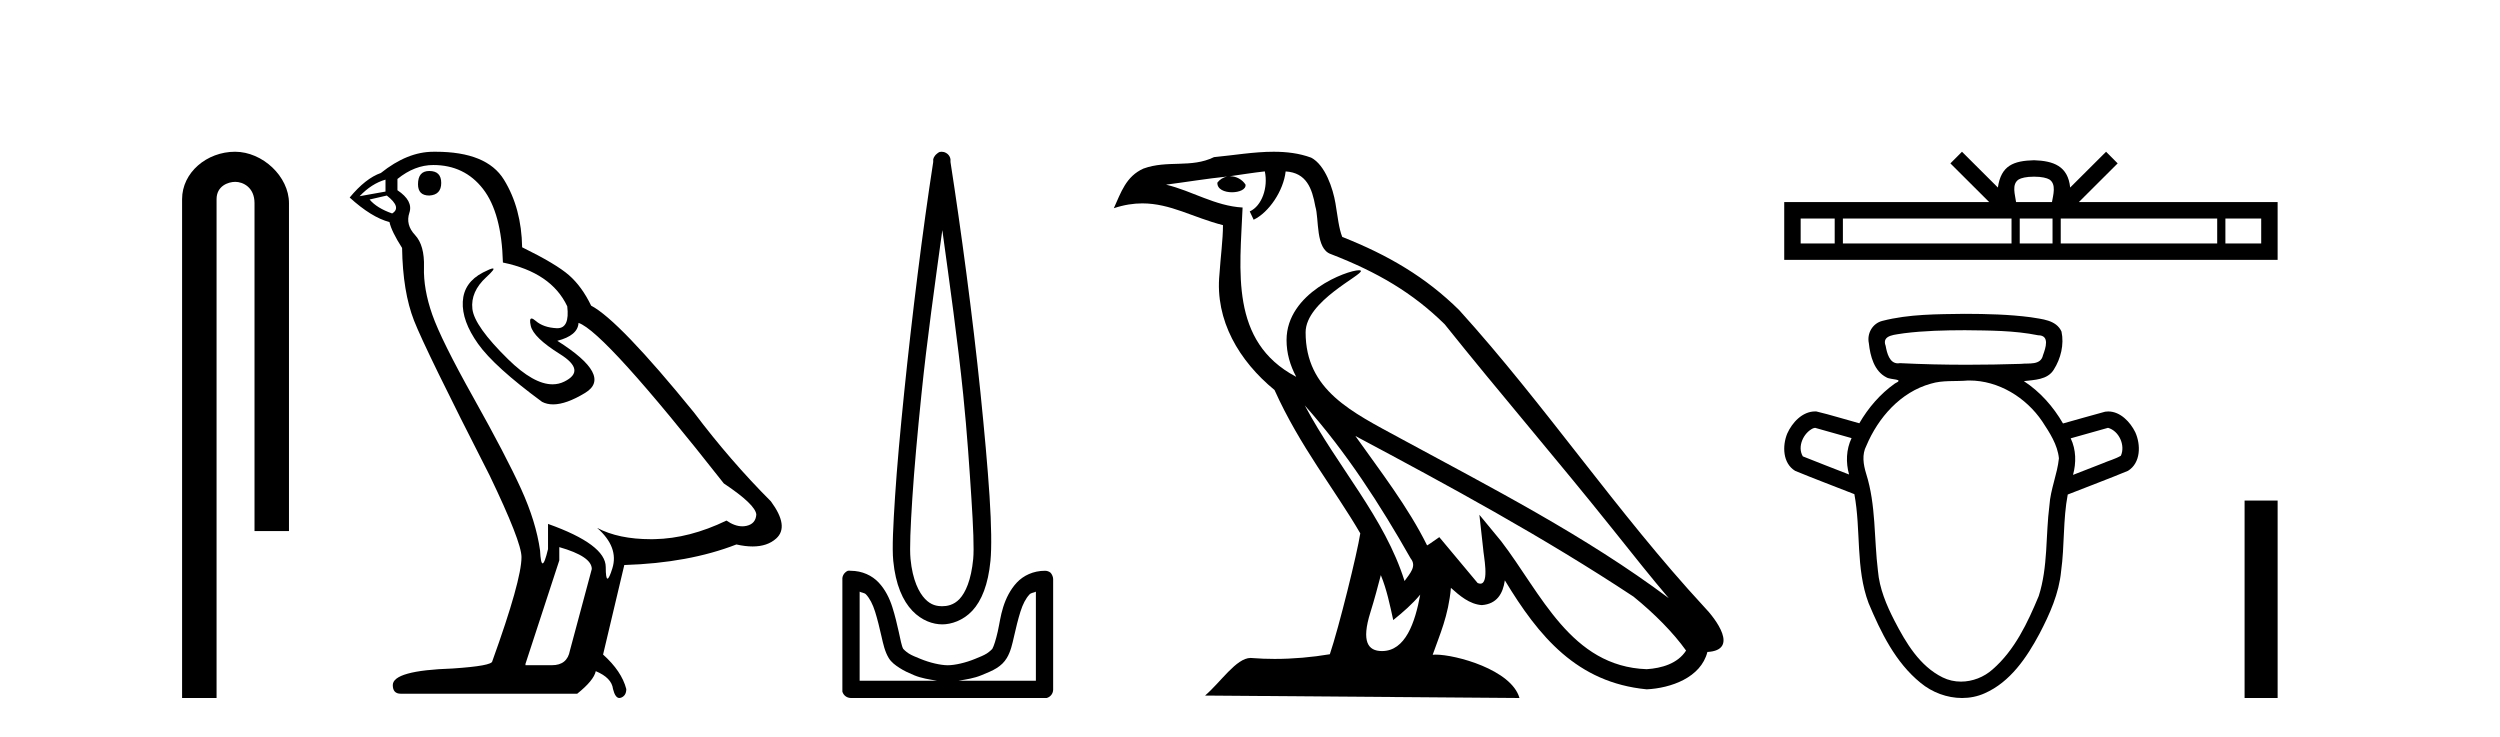 <?xml version='1.0' encoding='UTF-8' standalone='yes'?><svg xmlns='http://www.w3.org/2000/svg' xmlns:xlink='http://www.w3.org/1999/xlink' width='139.0' height='41.0' ><path d='M 13.069 8.437 C 11.5 8.437 10.124 9.591 10.124 11.072 L 10.124 38.809 L 12.041 38.809 L 12.041 11.072 C 12.041 10.346 12.68 10.111 13.081 10.111 C 13.502 10.111 14.151 10.406 14.151 11.296 L 14.151 29.526 L 16.067 29.526 L 16.067 11.296 C 16.067 9.813 14.598 8.437 13.069 8.437 Z' style='fill:#000000;stroke:none' /><path d='M 23.868 9.507 Q 23.241 9.507 23.241 10.245 Q 23.241 10.872 23.868 10.872 Q 24.532 10.835 24.532 10.171 Q 24.532 9.507 23.868 9.507 ZM 21.434 9.987 L 21.434 10.651 L 19.995 10.909 Q 20.659 10.208 21.434 9.987 ZM 21.507 10.872 Q 22.356 11.536 21.803 11.868 Q 20.954 11.573 20.549 11.093 L 21.507 10.872 ZM 24.089 9.175 Q 25.823 9.175 26.855 10.503 Q 27.888 11.831 27.962 14.597 Q 30.654 15.15 31.539 17.031 Q 31.683 18.249 30.991 18.249 Q 30.97 18.249 30.949 18.248 Q 30.212 18.211 29.788 17.843 Q 29.633 17.709 29.555 17.709 Q 29.417 17.709 29.511 18.119 Q 29.658 18.765 31.134 19.687 Q 32.609 20.609 31.374 21.217 Q 31.067 21.368 30.721 21.368 Q 29.671 21.368 28.257 19.982 Q 26.376 18.138 26.265 17.179 Q 26.155 16.22 27.04 15.408 Q 27.566 14.926 27.401 14.926 Q 27.289 14.926 26.855 15.15 Q 25.786 15.703 25.731 16.773 Q 25.675 17.843 26.579 19.115 Q 27.482 20.388 30.138 22.342 Q 30.409 22.484 30.753 22.484 Q 31.482 22.484 32.535 21.844 Q 34.084 20.904 30.986 18.949 Q 32.13 18.654 32.166 17.953 Q 33.605 18.433 40.244 26.879 Q 42.014 28.059 42.051 28.612 Q 42.014 29.129 41.498 29.239 Q 41.387 29.263 41.273 29.263 Q 40.855 29.263 40.391 28.944 Q 38.326 29.94 36.39 29.977 Q 36.288 29.979 36.188 29.979 Q 34.387 29.979 33.199 29.35 L 33.199 29.35 Q 34.416 30.42 34.047 31.6 Q 33.869 32.172 33.777 32.172 Q 33.679 32.172 33.679 31.526 Q 33.679 30.272 30.47 29.129 L 30.47 30.53 Q 30.281 31.324 30.169 31.324 Q 30.063 31.324 30.027 30.604 Q 29.806 29.018 28.976 27.192 Q 28.146 25.367 26.339 22.139 Q 24.532 18.912 24.034 17.492 Q 23.536 16.072 23.573 14.855 Q 23.61 13.638 23.075 13.066 Q 22.54 12.495 22.761 11.831 Q 22.983 11.167 22.098 10.577 L 22.098 9.95 Q 23.057 9.175 24.089 9.175 ZM 31.097 30.42 Q 32.904 30.936 32.904 31.637 L 31.687 36.173 Q 31.539 36.985 30.691 36.985 L 29.216 36.985 L 29.216 36.911 L 31.097 31.157 L 31.097 30.42 ZM 24.222 8.437 Q 24.156 8.437 24.089 8.438 Q 22.651 8.438 21.176 9.618 Q 20.327 9.913 19.442 10.983 Q 20.659 12.089 21.655 12.347 Q 21.766 12.864 22.356 13.786 Q 22.393 16.22 23.02 17.824 Q 23.647 19.429 27.224 26.436 Q 28.995 30.124 28.995 30.973 Q 28.995 32.264 27.372 36.763 Q 27.372 37.022 25.159 37.169 Q 21.839 37.28 21.839 38.091 Q 21.839 38.571 22.282 38.571 L 32.093 38.571 Q 33.015 37.833 33.125 37.317 Q 34.011 37.685 34.084 38.312 Q 34.209 38.809 34.437 38.809 Q 34.48 38.809 34.527 38.792 Q 34.822 38.681 34.822 38.312 Q 34.564 37.317 33.531 36.394 L 34.711 31.415 Q 38.289 31.305 40.944 30.272 Q 41.436 30.383 41.846 30.383 Q 42.666 30.383 43.157 29.94 Q 43.895 29.276 42.862 27.875 Q 40.613 25.625 38.584 22.932 Q 34.416 17.806 32.867 16.994 Q 32.351 15.925 31.632 15.298 Q 30.912 14.671 29.031 13.749 Q 28.995 11.573 28.017 9.987 Q 27.062 8.437 24.222 8.437 Z' style='fill:#000000;stroke:none' /><path d='M 52.393 12.794 C 52.806 15.813 53.245 18.91 53.554 21.936 C 53.773 24.077 53.905 26.089 54.009 27.694 C 54.113 29.3 54.164 30.514 54.11 31.079 C 53.996 32.26 53.683 32.946 53.352 33.301 C 53.021 33.656 52.631 33.705 52.393 33.705 C 52.101 33.705 51.77 33.654 51.433 33.301 C 51.095 32.948 50.738 32.26 50.625 31.079 C 50.57 30.514 50.622 29.3 50.726 27.694 C 50.83 26.089 51.012 24.077 51.231 21.936 C 51.54 18.908 51.979 15.814 52.393 12.794 ZM 52.354 8.437 C 52.316 8.437 52.278 8.441 52.241 8.45 C 52.185 8.474 52.133 8.508 52.089 8.551 C 52.051 8.58 52.017 8.614 51.988 8.652 C 51.939 8.711 51.905 8.78 51.887 8.854 C 51.881 8.898 51.894 8.962 51.887 9.006 C 51.304 12.756 50.705 17.586 50.271 21.835 C 50.052 23.985 49.871 25.97 49.766 27.593 C 49.661 29.217 49.596 30.462 49.665 31.18 C 49.793 32.508 50.197 33.405 50.726 33.958 C 51.254 34.511 51.877 34.715 52.393 34.715 C 52.88 34.715 53.545 34.509 54.059 33.958 C 54.574 33.406 54.942 32.508 55.07 31.18 C 55.139 30.462 55.124 29.217 55.019 27.593 C 54.914 25.97 54.733 23.985 54.514 21.835 C 54.08 17.586 53.43 12.756 52.847 9.006 C 52.84 8.962 52.854 8.898 52.847 8.854 C 52.839 8.801 52.822 8.75 52.797 8.703 C 52.751 8.617 52.681 8.546 52.595 8.501 C 52.521 8.458 52.438 8.437 52.354 8.437 ZM 47.796 32.897 C 47.9 32.954 48.063 32.956 48.15 33.049 C 48.359 33.273 48.523 33.591 48.655 34.008 C 48.786 34.425 48.908 34.928 49.008 35.372 C 49.109 35.816 49.196 36.225 49.412 36.584 C 49.559 36.827 49.781 36.985 50.019 37.14 C 50.256 37.294 50.527 37.419 50.827 37.544 C 51.232 37.712 51.659 37.774 52.089 37.847 L 47.796 37.847 L 47.796 32.897 ZM 57.595 32.897 L 57.595 37.847 L 53.302 37.847 C 53.732 37.774 54.159 37.712 54.564 37.544 C 54.865 37.419 55.186 37.294 55.423 37.14 C 55.661 36.985 55.832 36.827 55.979 36.584 C 56.195 36.225 56.282 35.816 56.383 35.372 C 56.483 34.928 56.605 34.425 56.736 34.008 C 56.868 33.591 57.032 33.273 57.242 33.049 C 57.328 32.956 57.491 32.954 57.595 32.897 ZM 47.215 31.729 C 47.19 31.729 47.165 31.731 47.14 31.735 C 47.083 31.759 47.032 31.793 46.988 31.836 C 46.903 31.916 46.849 32.023 46.836 32.139 C 46.836 32.156 46.836 32.173 46.836 32.19 L 46.836 38.352 C 46.833 38.386 46.833 38.42 46.836 38.453 C 46.894 38.658 47.078 38.801 47.291 38.807 L 58.1 38.807 C 58.117 38.808 58.134 38.809 58.151 38.809 C 58.168 38.809 58.184 38.808 58.201 38.807 C 58.406 38.749 58.549 38.565 58.555 38.352 L 58.555 32.19 C 58.553 32.12 58.536 32.051 58.504 31.988 C 58.48 31.931 58.446 31.88 58.403 31.836 C 58.318 31.771 58.214 31.735 58.107 31.735 C 58.105 31.735 58.102 31.735 58.1 31.735 C 57.452 31.735 56.899 32.001 56.534 32.392 C 56.17 32.782 55.931 33.268 55.777 33.756 C 55.623 34.243 55.57 34.694 55.474 35.119 C 55.377 35.545 55.261 35.929 55.171 36.079 C 55.167 36.085 55.04 36.22 54.868 36.332 C 54.695 36.444 54.466 36.529 54.211 36.635 C 53.701 36.847 53.089 36.988 52.696 36.988 C 52.302 36.988 51.69 36.847 51.18 36.635 C 50.925 36.529 50.696 36.444 50.524 36.332 C 50.351 36.22 50.224 36.085 50.221 36.079 C 50.13 35.929 50.064 35.545 49.968 35.119 C 49.872 34.694 49.769 34.243 49.614 33.756 C 49.46 33.268 49.221 32.782 48.857 32.392 C 48.493 32.001 47.939 31.735 47.291 31.735 C 47.266 31.731 47.241 31.729 47.215 31.729 Z' style='fill:#000000;stroke:none' /><path d='M 72.545 22.54 L 72.545 22.54 C 74.839 25.118 76.739 28.06 78.432 31.048 C 78.787 31.486 78.387 31.888 78.093 32.305 C 76.978 28.763 74.41 26.03 72.545 22.54 ZM 70.324 9.529 C 70.516 10.422 70.163 11.451 69.486 11.755 L 69.703 12.217 C 70.548 11.815 71.361 10.612 71.482 9.532 C 72.636 9.601 72.952 10.47 73.133 11.479 C 73.349 12.168 73.129 13.841 74.003 14.13 C 76.583 15.129 78.556 16.285 80.326 18.031 C 83.381 21.852 86.573 25.552 89.628 29.376 C 90.815 30.865 91.901 32.228 92.782 33.257 C 88.143 29.789 82.959 27.136 77.874 24.38 C 75.171 22.911 72.592 21.71 72.592 18.477 C 72.592 16.738 75.796 15.281 75.664 15.055 C 75.652 15.035 75.615 15.026 75.557 15.026 C 74.899 15.026 71.532 16.274 71.532 18.907 C 71.532 19.637 71.728 20.313 72.067 20.944 C 72.062 20.944 72.057 20.943 72.052 20.943 C 68.359 18.986 68.945 15.028 69.088 11.538 C 67.554 11.453 66.289 10.616 64.832 10.267 C 65.963 10.121 67.089 9.933 68.222 9.816 L 68.222 9.816 C 68.01 9.858 67.815 9.982 67.686 10.154 C 67.667 10.526 68.088 10.69 68.498 10.69 C 68.899 10.69 69.289 10.534 69.251 10.264 C 69.07 9.982 68.74 9.799 68.403 9.799 C 68.393 9.799 68.383 9.799 68.373 9.799 C 68.937 9.719 69.687 9.599 70.324 9.529 ZM 76.774 31.976 C 77.105 32.78 77.277 33.632 77.464 34.476 C 78.002 34.04 78.523 33.593 78.965 33.06 L 78.965 33.06 C 78.677 34.623 78.141 36.199 76.839 36.199 C 76.052 36.199 75.687 35.667 76.192 34.054 C 76.43 33.293 76.619 32.566 76.774 31.976 ZM 75.36 24.242 L 75.36 24.242 C 80.626 27.047 85.84 29.879 90.821 33.171 C 91.994 34.122 93.039 35.181 93.746 36.172 C 93.277 36.901 92.384 37.152 91.558 37.207 C 87.342 37.06 85.692 32.996 83.466 30.093 L 82.254 28.622 L 82.463 30.507 C 82.478 30.846 82.825 32.452 82.307 32.452 C 82.263 32.452 82.213 32.44 82.155 32.415 L 80.025 29.865 C 79.797 30.015 79.582 30.186 79.347 30.325 C 78.291 28.187 76.744 26.196 75.36 24.242 ZM 70.816 8.437 C 69.709 8.437 68.575 8.636 67.5 8.736 C 66.218 9.361 64.92 8.884 63.575 9.373 C 62.604 9.809 62.331 10.693 61.929 11.576 C 62.502 11.386 63.023 11.308 63.514 11.308 C 65.08 11.308 66.342 12.097 67.998 12.518 C 67.995 13.349 67.864 14.292 67.802 15.242 C 67.546 17.816 68.902 20.076 70.864 21.685 C 72.269 24.814 74.213 27.214 75.632 29.655 C 75.463 30.752 74.442 34.89 73.939 36.376 C 72.954 36.542 71.902 36.636 70.867 36.636 C 70.45 36.636 70.035 36.62 69.629 36.588 C 69.598 36.584 69.566 36.582 69.534 36.582 C 68.736 36.582 67.859 37.945 66.999 38.673 L 84.483 38.809 C 84.037 37.233 80.931 36.397 79.827 36.397 C 79.763 36.397 79.706 36.399 79.657 36.405 C 80.047 35.29 80.533 34.243 80.671 32.686 C 81.159 33.123 81.706 33.595 82.389 33.644 C 83.225 33.582 83.563 33.011 83.669 32.267 C 85.561 35.396 87.677 37.951 91.558 38.327 C 92.899 38.261 94.57 37.675 94.931 36.25 C 96.71 36.149 95.406 34.416 94.746 33.737 C 89.905 28.498 85.91 22.517 81.127 17.238 C 79.285 15.421 77.205 14.192 74.629 13.173 C 74.438 12.702 74.375 12.032 74.25 11.295 C 74.114 10.491 73.685 9.174 72.9 8.765 C 72.232 8.519 71.53 8.437 70.816 8.437 Z' style='fill:#000000;stroke:none' /><path d='M 113.092 9.823 C 113.536 9.823 113.804 9.898 113.943 9.977 C 114.346 10.235 114.154 10.851 114.089 11.236 L 112.094 11.236 C 112.046 10.843 111.828 10.242 112.241 9.977 C 112.379 9.898 112.647 9.823 113.092 9.823 ZM 102.009 12.15 L 102.009 13.536 L 100.117 13.536 L 100.117 12.15 ZM 111.841 12.15 L 111.841 13.536 L 102.465 13.536 L 102.465 12.15 ZM 114.121 12.15 L 114.121 13.536 L 112.297 13.536 L 112.297 12.15 ZM 123.276 12.15 L 123.276 13.536 L 114.577 13.536 L 114.577 12.15 ZM 125.723 12.15 L 125.723 13.536 L 123.732 13.536 L 123.732 12.15 ZM 109.086 8.437 L 108.442 9.084 L 110.6 11.236 L 99.203 11.236 L 99.203 14.449 L 126.636 14.449 L 126.636 11.236 L 115.584 11.236 L 117.742 9.084 L 117.097 8.437 L 115.101 10.427 C 114.981 9.221 114.155 8.944 113.092 8.909 C 111.956 8.94 111.259 9.197 111.082 10.427 L 109.086 8.437 Z' style='fill:#000000;stroke:none' /><path d='M 109.247 18.36 C 110.606 18.377 111.981 18.371 113.319 18.641 C 113.32 18.641 113.321 18.641 113.321 18.641 C 113.983 18.641 113.737 19.35 113.591 19.747 C 113.468 20.329 112.802 20.177 112.363 20.231 C 111.362 20.262 110.36 20.28 109.358 20.28 C 108.118 20.28 106.879 20.253 105.641 20.191 C 105.6 20.198 105.562 20.202 105.525 20.202 C 105.055 20.202 104.914 19.628 104.843 19.234 C 104.595 18.593 105.443 18.614 105.863 18.529 C 106.985 18.388 108.118 18.363 109.247 18.36 ZM 100.918 23.787 C 101.594 23.978 102.27 24.168 102.947 24.359 C 102.647 24.989 102.622 25.715 102.808 26.382 C 101.952 26.044 101.089 25.72 100.237 25.374 C 99.918 24.839 100.267 24.071 100.805 23.815 L 100.918 23.787 ZM 117.206 23.787 C 117.819 23.957 118.18 24.761 117.921 25.338 C 117.609 25.523 117.238 25.616 116.902 25.764 C 116.355 25.977 115.807 26.19 115.26 26.404 C 115.443 25.734 115.435 25.005 115.131 24.371 C 115.823 24.176 116.514 23.982 117.206 23.787 ZM 109.496 21.156 C 111.123 21.156 112.651 22.101 113.55 23.432 C 113.96 24.057 114.401 24.723 114.476 25.484 C 114.385 26.37 114.007 27.204 113.948 28.099 C 113.732 29.775 113.876 31.511 113.354 33.138 C 112.738 34.619 112.024 36.143 110.792 37.216 C 110.311 37.648 109.669 37.898 109.029 37.898 C 108.68 37.898 108.331 37.823 108.01 37.664 C 106.73 37.033 105.968 35.738 105.335 34.516 C 104.887 33.644 104.497 32.724 104.413 31.736 C 104.191 29.938 104.311 28.084 103.758 26.337 C 103.603 25.83 103.511 25.272 103.771 24.78 C 104.429 23.218 105.672 21.799 107.351 21.334 C 108.017 21.127 108.734 21.219 109.423 21.156 C 109.447 21.156 109.471 21.156 109.496 21.156 ZM 109.247 17.449 C 107.715 17.471 106.156 17.458 104.663 17.84 C 104.111 17.977 103.791 18.541 103.909 19.09 C 103.984 19.796 104.203 20.639 104.89 20.984 C 105.125 21.128 105.932 21.055 105.357 21.322 C 104.542 21.899 103.877 22.672 103.378 23.534 C 102.581 23.319 101.792 23.067 100.99 22.877 C 100.967 22.876 100.945 22.875 100.923 22.875 C 100.211 22.875 99.642 23.496 99.37 24.107 C 99.091 24.787 99.114 25.757 99.809 26.179 C 100.898 26.631 102.006 27.04 103.103 27.475 C 103.478 29.478 103.165 31.593 103.893 33.533 C 104.576 35.159 105.387 36.834 106.787 37.968 C 107.428 38.499 108.26 38.809 109.09 38.809 C 109.52 38.809 109.95 38.726 110.352 38.545 C 111.772 37.918 112.684 36.563 113.393 35.239 C 113.966 34.145 114.482 32.993 114.599 31.749 C 114.794 30.338 114.698 28.898 114.966 27.496 C 116.081 27.054 117.207 26.638 118.314 26.179 C 119.032 25.739 119.035 24.726 118.722 24.034 C 118.444 23.465 117.89 22.877 117.22 22.877 C 117.163 22.877 117.106 22.881 117.047 22.89 C 116.264 23.101 115.484 23.328 114.703 23.545 C 114.165 22.613 113.432 21.782 112.527 21.191 C 113.114 21.117 113.84 21.124 114.19 20.552 C 114.581 19.937 114.773 19.153 114.619 18.435 C 114.327 17.78 113.518 17.745 112.906 17.638 C 111.694 17.48 110.468 17.453 109.247 17.449 Z' style='fill:#000000;stroke:none' /><path d='M 124.799 27.831 L 124.799 38.809 L 126.636 38.809 L 126.636 27.831 Z' style='fill:#000000;stroke:none' /></svg>